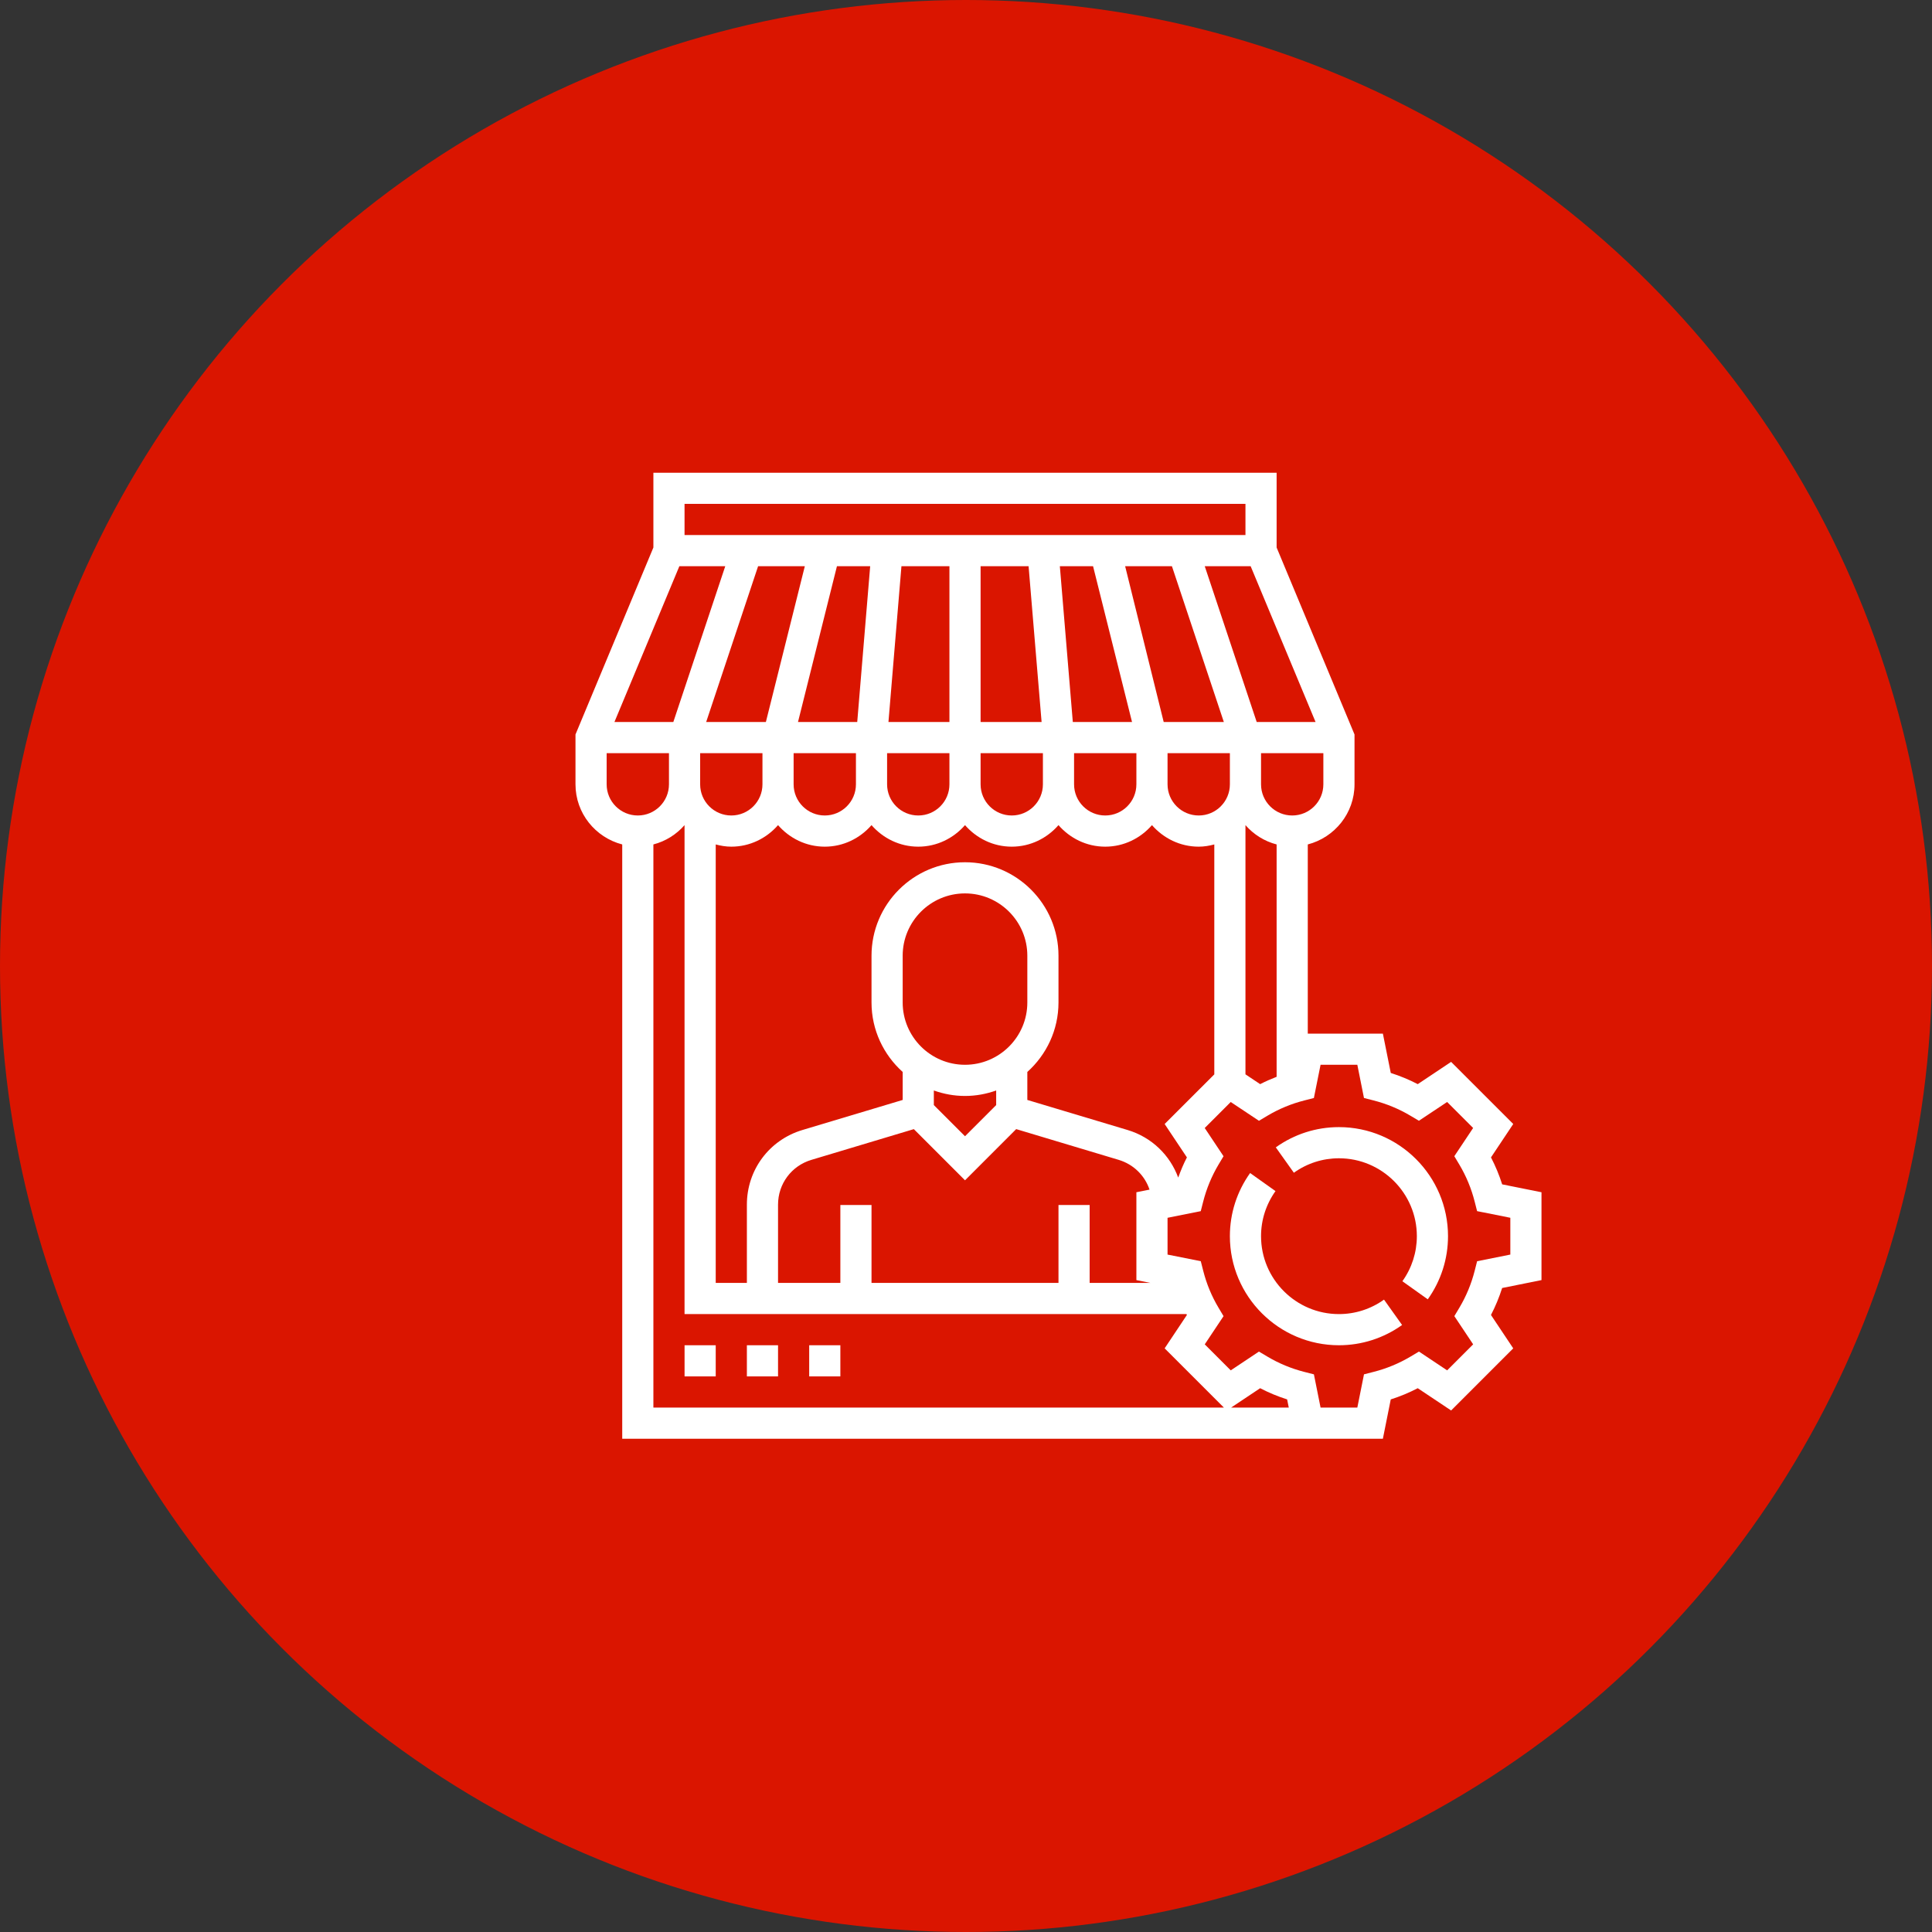 <svg width="94" height="94" viewBox="0 0 94 94" fill="none" xmlns="http://www.w3.org/2000/svg">
<rect x="0" y="0" width="94" height="94" fill="#333333" stroke="none"/>
<circle cx="47" cy="47" r="47" fill="#DA1500"/>
<g clip-path="url(#clip0)">
<path d="M33.307 65.452H34.823V66.968H33.307V65.452Z" fill="white"/>
<path d="M36.339 65.452H37.855V66.968H36.339V65.452Z" fill="white"/>
<path d="M39.371 65.452H40.887V66.968H39.371V65.452Z" fill="white"/>
<path d="M75 62.282V58.008L73.087 57.624C72.943 57.171 72.761 56.732 72.543 56.312L73.626 54.687L70.603 51.665L68.98 52.748C68.559 52.53 68.12 52.348 67.667 52.204L67.283 50.29H63.629V41.086C64.933 40.747 65.903 39.57 65.903 38.161V35.735L62.113 26.639V23H31.79V26.639L28 35.735V38.161C28 39.57 28.97 40.747 30.274 41.086V70H67.283L67.666 68.087C68.119 67.944 68.558 67.761 68.979 67.542L70.603 68.626L73.625 65.603L72.542 63.979C72.761 63.558 72.942 63.119 73.086 62.667L75 62.282ZM57.748 56.312C57.583 56.628 57.447 56.958 57.325 57.294C56.923 56.201 56.036 55.332 54.864 54.98L49.984 53.517V52.155C50.912 51.322 51.5 50.117 51.5 48.774V46.5C51.5 43.992 49.46 41.952 46.952 41.952C44.443 41.952 42.403 43.992 42.403 46.5V48.774C42.403 50.117 42.991 51.321 43.919 52.155V53.517L39.04 54.98C37.424 55.465 36.339 56.924 36.339 58.612V62.419H34.823V41.086C35.066 41.15 35.318 41.194 35.581 41.194C36.49 41.194 37.298 40.783 37.855 40.146C38.411 40.783 39.219 41.194 40.129 41.194C41.039 41.194 41.847 40.783 42.403 40.146C42.96 40.783 43.768 41.194 44.677 41.194C45.587 41.194 46.395 40.783 46.952 40.146C47.508 40.783 48.316 41.194 49.226 41.194C50.136 41.194 50.944 40.783 51.5 40.146C52.056 40.783 52.864 41.194 53.774 41.194C54.684 41.194 55.492 40.783 56.048 40.146C56.605 40.783 57.413 41.194 58.323 41.194C58.586 41.194 58.837 41.15 59.081 41.086V52.273L56.665 54.688L57.748 56.312ZM51.5 58.629V62.419H42.403V58.629H40.887V62.419H37.855V58.612C37.855 57.6 38.506 56.724 39.476 56.433L44.462 54.937L46.952 57.427L49.442 54.936L54.428 56.432C55.153 56.65 55.7 57.195 55.929 57.88L55.29 58.008V62.283L55.974 62.419H53.016V58.629H51.5ZM46.952 51.806C45.279 51.806 43.919 50.447 43.919 48.774V46.5C43.919 44.828 45.279 43.468 46.952 43.468C48.624 43.468 49.984 44.828 49.984 46.5V48.774C49.984 50.447 48.624 51.806 46.952 51.806ZM46.952 53.323C47.484 53.323 47.992 53.226 48.468 53.057V53.767L46.952 55.283L45.435 53.767V53.057C45.911 53.226 46.419 53.323 46.952 53.323ZM35.287 27.548L32.76 35.129H29.895L33.054 27.548H35.287ZM60.849 27.548L64.008 35.129H61.144L58.616 27.548H60.849ZM59.839 38.161C59.839 38.998 59.159 39.677 58.323 39.677C57.486 39.677 56.806 38.998 56.806 38.161V36.645H59.839V38.161ZM38.613 36.645H41.645V38.161C41.645 38.998 40.965 39.677 40.129 39.677C39.293 39.677 38.613 38.998 38.613 38.161V36.645ZM43.161 36.645H46.194V38.161C46.194 38.998 45.514 39.677 44.677 39.677C43.841 39.677 43.161 38.998 43.161 38.161V36.645ZM47.71 36.645H50.742V38.161C50.742 38.998 50.062 39.677 49.226 39.677C48.39 39.677 47.71 38.998 47.71 38.161V36.645ZM52.258 36.645H55.29V38.161C55.29 38.998 54.61 39.677 53.774 39.677C52.938 39.677 52.258 38.998 52.258 38.161V36.645ZM59.545 35.129H56.619L54.743 27.548H57.019L59.545 35.129ZM53.182 27.548L55.078 35.129H52.197L51.566 27.548H53.182ZM50.045 27.548L50.678 35.129H47.71V27.548H50.045ZM46.194 35.129H43.227L43.859 27.548H46.194V35.129ZM41.708 35.129H38.826L40.721 27.548H42.338L41.708 35.129ZM37.263 35.129H34.358L36.885 27.548H39.158L37.263 35.129ZM37.097 36.645V38.161C37.097 38.998 36.417 39.677 35.581 39.677C34.745 39.677 34.065 38.998 34.065 38.161V36.645H37.097ZM60.597 40.146C60.992 40.598 61.514 40.93 62.113 41.086V52.391C61.84 52.498 61.572 52.614 61.312 52.748L60.597 52.271V40.146ZM62.871 39.677C62.035 39.677 61.355 38.998 61.355 38.161V36.645H64.387V38.161C64.387 38.998 63.707 39.677 62.871 39.677ZM60.597 24.516V26.032H33.306V24.516H60.597ZM29.516 38.161V36.645H32.548V38.161C32.548 38.998 31.868 39.677 31.032 39.677C30.196 39.677 29.516 38.998 29.516 38.161ZM31.79 41.086C32.389 40.93 32.911 40.598 33.306 40.146V63.935H57.727C57.734 63.95 57.74 63.964 57.747 63.979L56.665 65.603L59.547 68.484H31.79V41.086ZM59.9 68.484L61.312 67.542C61.732 67.761 62.171 67.943 62.624 68.087L62.704 68.484H59.9ZM71.868 61.363L71.75 61.826C71.589 62.461 71.338 63.067 71.005 63.625L70.76 64.035L71.675 65.408L70.41 66.674L69.038 65.759L68.627 66.004C68.067 66.337 67.462 66.588 66.826 66.749L66.364 66.867L66.04 68.484H64.251L63.927 66.868L63.465 66.75C62.829 66.588 62.224 66.338 61.664 66.004L61.253 65.76L59.881 66.674L58.616 65.409L59.531 64.036L59.286 63.626C58.953 63.068 58.702 62.462 58.541 61.826L58.423 61.363L56.806 61.041V59.251L58.422 58.928L58.54 58.465C58.702 57.829 58.953 57.224 59.285 56.665L59.53 56.255L58.615 54.882L59.88 53.617L61.253 54.531L61.663 54.287C62.223 53.953 62.828 53.702 63.464 53.541L63.926 53.423L64.251 51.806H66.04L66.363 53.422L66.826 53.54C67.461 53.702 68.067 53.953 68.626 54.286L69.037 54.53L70.409 53.616L71.674 54.881L70.759 56.254L71.004 56.664C71.337 57.223 71.588 57.828 71.749 58.464L71.867 58.927L73.484 59.25V61.04L71.868 61.363Z" fill="white"/>
<path d="M65.145 54.839C64.04 54.839 62.977 55.179 62.073 55.824L62.952 57.059C63.599 56.598 64.357 56.355 65.145 56.355C67.235 56.355 68.936 58.056 68.936 60.145C68.936 60.934 68.692 61.692 68.232 62.338L69.467 63.218C70.111 62.312 70.452 61.251 70.452 60.145C70.452 57.22 68.071 54.839 65.145 54.839Z" fill="white"/>
<path d="M65.145 63.936C63.055 63.936 61.355 62.235 61.355 60.145C61.355 59.357 61.598 58.599 62.058 57.952L60.823 57.073C60.179 57.978 59.839 59.04 59.839 60.145C59.839 63.071 62.219 65.452 65.145 65.452C66.25 65.452 67.313 65.111 68.218 64.467L67.338 63.232C66.692 63.693 65.933 63.936 65.145 63.936Z" fill="white"/>
</g>
<defs>
<clipPath id="clip0">
<rect width="47" height="47" fill="white" transform="translate(28 23)"/>
</clipPath>
</defs>
</svg>
